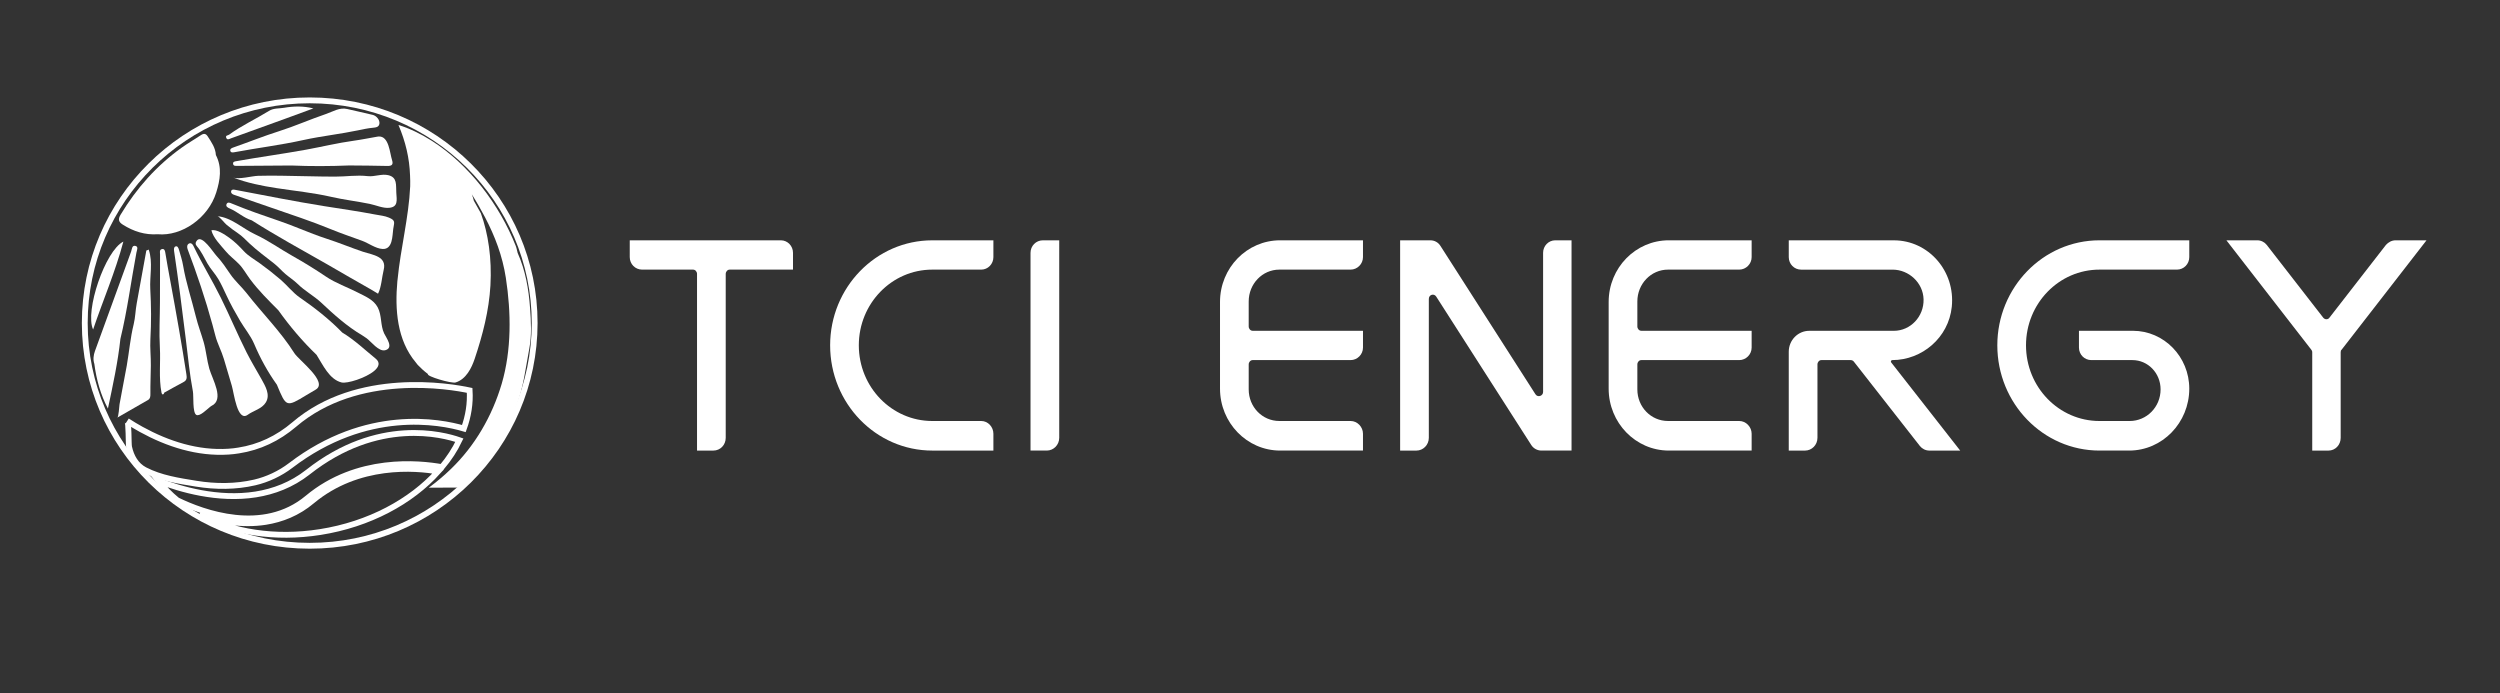 <?xml version="1.0" encoding="utf-8"?>
<!-- Generator: Adobe Illustrator 16.0.0, SVG Export Plug-In . SVG Version: 6.00 Build 0)  -->
<!DOCTYPE svg PUBLIC "-//W3C//DTD SVG 1.1//EN" "http://www.w3.org/Graphics/SVG/1.1/DTD/svg11.dtd">
<svg version="1.1" xmlns="http://www.w3.org/2000/svg" xmlns:xlink="http://www.w3.org/1999/xlink" x="0px" y="0px"
	 width="428.541px" height="118.869px" viewBox="0 0 428.541 118.869" enable-background="new 0 0 428.541 118.869"
	 xml:space="preserve">
<rect x="0" y="0" width="428.541" height="118.869" fill="#333333" stroke="none"/>
<g id="Layer_2">
</g>
<g id="Layer_1">
	<g>
		<ellipse fill="none" stroke="#FFFFFF" stroke-miterlimit="10" cx="53.09" cy="55.378" rx="38.559" ry="38.175"/>
		<g>
			<g>
				<path fill="none" stroke="#FFFFFF" stroke-miterlimit="10" d="M53.481,85.883c-2.477,2.081-5.223,3.144-7.958,3.576
					c-4.049,0.639-8.104-0.146-11.338-1.207c5.599,2.953,12.926,4.176,20.689,2.951c8.414-1.324,15.604-5.239,20.224-10.378
					C71.253,80.146,61.396,79.283,53.481,85.883z"/>
				<path fill="none" stroke="#FFFFFF" stroke-miterlimit="10" d="M52.781,80.935c-2.771,2.176-5.863,3.333-8.944,3.82
					c-6.469,1.024-12.974-0.895-16.714-2.352c0.924,1.216,2.018,2.344,3.262,3.353c4.396,2.141,14.712,5.977,22.33-0.384
					c8.527-7.111,19.176-5.991,23.024-5.3c1.22-1.452,2.235-2.999,3.004-4.62C75.999,74.494,64.825,71.444,52.781,80.935z"/>
				<path fill="none" stroke="#FFFFFF" stroke-miterlimit="10" d="M50.437,72.769c-2.83,2.408-6.016,3.903-9.523,4.45
					c-0.59,0.094-1.169,0.169-1.754,0.201c-5.258,0.343-10.386-1.301-14.961-3.821c-0.819-0.444-1.608-0.933-2.395-1.438
					c0.299,0.197,0.197,3.903,0.321,4.467c0.36,1.673,1.199,3.149,2.686,3.927c2.72,1.415,5.843,1.877,8.824,2.359
					c3.321,0.538,6.733,0.551,10.036-0.215c2.161-0.503,4.345-1.527,6.146-2.903c13.055-9.964,25.607-7.543,29.698-6.334
					c0.774-2.127,1.125-4.318,0.989-6.54C77.213,66.215,61.319,63.463,50.437,72.769z"/>
			</g>
			<g>
				<path fill="#FFFFFF" d="M55.06,51.874c2.169,2.038,4.429,4.079,7.007,5.592c0.242,0.143,0.503,0.321,0.774,0.516
					c0.778,0.563,2.069,2.335,3.187,2.052c1.538-0.392,0.173-2.13-0.174-2.867c-0.673-1.41-0.375-3.092-1.104-4.472
					c-0.704-1.339-2.155-1.898-3.426-2.553c-1.81-0.931-3.768-1.594-5.458-2.735c-1.881-1.27-3.753-2.422-5.729-3.533
					c-2.154-1.21-4.152-2.66-6.397-3.699c-2.096-0.963-4.063-2.897-6.448-3.11c0.299,0.024,1.247,1.224,1.542,1.459
					c0.637,0.522,1.294,1.028,1.983,1.48c0.697,0.461,1.263,1.081,1.893,1.679c1.355,1.277,2.844,2.357,4.296,3.503
					c0.688,0.536,1.256,1.217,1.916,1.781c0.698,0.593,1.454,1.073,2.107,1.711C52.256,49.89,53.796,50.697,55.06,51.874z"/>
				<path fill="#FFFFFF" d="M64.151,63.575c0.784-0.662,1.077-1.414,0.255-2.088c-1.891-1.536-3.639-3.224-5.742-4.487
					c-2.201-2.263-4.677-4.21-7.287-6.007c-1.167-0.806-2.172-2.103-3.263-3.045c-1.153-0.988-2.349-1.925-3.578-2.814
					c-0.925-0.673-1.961-1.237-2.744-2.085c-0.771-0.835-1.585-1.641-2.508-2.304c-0.719-0.509-2.144-1.501-3.05-1.264
					c0.344,1.338,1.578,2.53,2.424,3.55c0.682,0.827,1.551,1.452,2.293,2.217c0.748,0.76,1.249,1.707,1.878,2.56
					c1.444,1.959,3.177,3.66,4.878,5.373c1.952,2.736,4.115,5.3,6.556,7.647c1.076,1.69,2.179,4.215,4.292,4.735
					C59.5,65.787,62.685,64.809,64.151,63.575z"/>
				<path fill="#FFFFFF" d="M20.113,71.585c1.953-1.114,3.618-2.063,5.265-3.025c0.373-0.214,0.408-0.604,0.402-0.999
					c-0.019-1.633,0.061-3.262,0.076-4.887c0.02-1.515-0.162-3.036-0.076-4.552c0.081-1.422,0.115-2.849,0.113-4.277
					c-0.011-1.422-0.052-2.849-0.131-4.273c-0.123-2.232,0.474-4.591-0.259-6.759c-0.002-0.039-0.006-0.074-0.006-0.111
					c-0.02,0.038-0.039,0.081-0.053,0.128c-0.131,0.039-0.354,0.076-0.364,0.137c-0.563,2.996-1.074,6.007-1.637,9.003
					c-0.226,1.199-0.237,2.427-0.527,3.614c-0.581,2.344-0.771,4.73-1.188,7.107c-0.264,1.484-0.55,2.963-0.835,4.447
					c-0.134,0.729-0.274,1.452-0.405,2.182C20.442,69.637,20.334,71.455,20.113,71.585z"/>
				<path fill="#FFFFFF" d="M67.407,39.247c0.153-1.116,0.469-1.436-0.734-1.942c-0.736-0.313-1.531-0.377-2.313-0.526
					c-2.942-0.562-5.896-0.981-8.845-1.452c-2.517-0.403-5.036-0.855-7.551-1.329c-2.588-0.485-5.171-0.989-7.742-1.475
					c-0.243-0.042-0.517-0.055-0.595,0.229c-0.094,0.327,0.167,0.521,0.436,0.622c2.163,0.755,4.327,1.504,6.5,2.249
					c3.357,1.163,6.809,2.293,10.104,3.647c1.783,0.733,3.584,1.339,5.399,2.003c1.1,0.399,2.32,1.338,3.508,1.405
					C67.341,42.777,67.245,40.381,67.407,39.247z"/>
				<path fill="#FFFFFF" d="M39.746,66.157c0.367,1.246,0.932,6.253,2.733,4.934c0.951-0.698,2.416-1,3.086-2.107
					c0.822-1.338-0.107-2.829-0.735-3.979c-0.856-1.527-1.751-2.996-2.546-4.561c-1.554-3.091-2.906-6.313-4.432-9.41
					c-1.49-3.02-3.247-5.837-4.696-8.882c-0.161-0.344-0.457-0.584-0.786-0.391c-0.349,0.199-0.327,0.637-0.204,0.974
					c1.566,4.15,3.065,8.566,4.255,12.934c0.171,0.616,0.338,1.236,0.489,1.848c0.35,1.383,1.048,2.613,1.465,4.013
					C38.835,63.067,39.287,64.611,39.746,66.157z"/>
				<path fill="#FFFFFF" d="M47.465,65.95c1.604,3.873,1.604,3.873,5.07,1.774c0.511-0.295,1.027-0.621,1.543-0.912
					c2.299-1.274-2.861-5.068-3.624-6.279c-2.331-3.697-5.512-6.852-8.182-10.281c-0.867-1.112-1.992-2.079-2.778-3.236
					c-0.763-1.119-1.457-2.17-2.386-3.166c-0.561-0.596-2.443-3.636-3.325-2.655c-0.32,0.351-0.32,0.706-0.026,1.021
					c0.752,0.866,1.225,1.932,1.791,2.931c0.554,0.984,1.34,1.772,1.905,2.744c0.519,0.889,0.926,1.807,1.368,2.746
					c0.697,1.498,1.497,2.942,2.333,4.357c0.756,1.281,1.808,2.547,2.395,3.913C44.605,61.404,45.893,63.76,47.465,65.95z"/>
				<path fill="#FFFFFF" d="M67.934,33.045c-0.083-1.359,0.202-2.653-1.398-3.022c-1.126-0.262-2.336,0.298-3.472,0.171
					c-1.97-0.229-3.708,0.092-5.676,0.083c-3.069-0.005-6.135-0.12-9.201-0.155c-1.321-0.016-2.643-0.022-3.96,0.017
					c-1.095,0.039-3.3,0.665-4.278,0.287c2.386,0.924,4.912,1.428,7.467,1.822c3.127,0.481,6.3,0.797,9.335,1.49
					c2.199,0.509,4.431,0.76,6.64,1.214c1.044,0.212,2.25,0.778,3.33,0.67C68.259,35.468,68.018,34.328,67.934,33.045z"/>
				<path fill="#FFFFFF" d="M39.393,35.745c1.32,0.561,2.37,1.603,3.763,2.026c4.22,2.679,8.602,5.072,12.943,7.544
					c1.27,0.719,2.543,1.451,3.795,2.195c1.625,0.965,3.311,1.842,4.911,2.837c0.581-1.157,0.648-2.812,0.964-4.083
					c0.587-2.339-1.896-2.562-3.554-3.112c-2.068-0.696-4.088-1.539-6.15-2.206c-1.583-0.513-3.127-1.126-4.667-1.741
					c-1.142-0.455-2.292-0.911-3.444-1.302c-2.779-0.945-5.494-1.885-8.208-3.007c-0.297-0.132-0.695-0.307-0.886,0.036
					C38.612,35.396,39.079,35.616,39.393,35.745z"/>
				<path fill="#FFFFFF" d="M32.387,62.626c0.173,1.514,0.413,3,0.68,4.478c0.143,0.811-0.084,3.591,0.565,4.004
					c0.569,0.362,1.821-0.927,2.245-1.248c0.128-0.093,0.24-0.218,0.369-0.28c2.286-1.075,0.174-4.507-0.367-6.375
					c-0.415-1.452-0.547-3.101-0.973-4.584c-0.423-1.453-0.973-2.88-1.337-4.367c-0.698-2.866-1.686-5.79-2.185-8.737
					c-0.153-0.924-0.452-1.804-0.703-2.695c-0.102-0.352-0.273-0.73-0.621-0.567c-0.279,0.127-0.259,0.488-0.214,0.813
					c0.727,4.968,1.385,9.975,1.992,14.978C32.03,59.573,32.212,61.099,32.387,62.626z"/>
				<path fill="#FFFFFF" d="M67.203,27.439c-0.399-1.224-0.514-4.104-2.268-4.043c-0.076,0.001-0.156,0.01-0.242,0.028
					c-1.35,0.23-2.681,0.511-4.048,0.698c-2.765,0.378-5.478,1.044-8.216,1.542c-3.979,0.723-7.991,1.263-11.969,1.971
					c-0.236,0.042-0.519,0.098-0.512,0.378c0.016,0.479,0.431,0.424,0.735,0.422c3.091-0.019,6.183-0.045,9.275-0.065
					c3.296,0.143,6.592,0.128,9.888-0.008c2.186,0.021,4.379,0.028,6.573,0.086C67.206,28.462,67.439,28.175,67.203,27.439z"/>
				<path fill="#FFFFFF" d="M65.041,21.172c0.074-0.658-0.539-1.324-1.135-1.476c-1.447-0.369-2.91-0.647-4.356-1.003
					c-1.344-0.331-2.442,0.428-3.681,0.849c-2.705,0.919-5.346,2.094-8.062,2.956c-2.629,0.831-5.207,1.873-7.809,2.781
					c-0.263,0.094-0.592,0.223-0.523,0.557c0.072,0.359,0.438,0.304,0.699,0.257c3.934-0.736,7.901-1.22,11.804-2.084
					c1.678-0.372,3.363-0.635,5.05-0.903c1.429-0.227,2.851-0.457,4.271-0.751c0.857-0.177,1.734-0.372,2.611-0.453
					C64.433,21.851,64.97,21.798,65.041,21.172z"/>
				<path fill="#FFFFFF" d="M27.405,59.575c0.144,2.584-0.216,5.176,0.28,7.74c0.046,0.095,0.081,0.264,0.144,0.284
					c0.197,0.049,0.281-0.107,0.321-0.291c1.108-0.611,2.206-1.237,3.33-1.829c0.6-0.32,0.55-0.773,0.468-1.337
					c-0.388-2.508-0.805-5.032-1.24-7.544c-0.493-2.847-1.003-5.691-1.529-8.52c-0.287-1.565-0.581-3.127-0.832-4.697
					c-0.051-0.312-0.117-0.762-0.552-0.689c-0.525,0.097-0.359,0.595-0.359,0.951c-0.009,2.714-0.019,5.431-0.017,8.144
					C27.412,54.377,27.256,56.985,27.405,59.575z"/>
				<path fill="#FFFFFF" d="M16.172,62.377c0.355,2.689,1.058,5.262,2.328,7.665c0.849-4.018,1.71-7.948,2.138-11.949
					c1.19-4.886,1.824-9.873,2.749-14.803c0.072-0.378,0.373-0.983-0.133-1.126c-0.649-0.188-0.629,0.553-0.771,0.941
					c-2.078,5.688-4.131,11.38-6.205,17.068C16.016,60.908,15.929,61.629,16.172,62.377z"/>
				<path fill="#FFFFFF" d="M27.042,40.153c4.097,0.38,8.661-2.758,10.028-7.169c0.657-2.116,1.033-4.283-0.065-6.41
					c-0.067-1.239-0.754-2.188-1.39-3.181c-0.327-0.516-0.67-0.553-1.167-0.232c-1.093,0.726-2.239,1.386-3.306,2.15
					c-4.301,3.078-7.737,6.948-10.465,11.483c-0.467,0.773-0.381,1.239,0.377,1.716C22.892,39.672,24.856,40.3,27.042,40.153z"/>
				<path fill="#FFFFFF" d="M15.961,56.483c1.701-5.042,3.803-9.862,5.186-15.071C18.035,42.957,14.501,53.353,15.961,56.483z"/>
				<path fill="#FFFFFF" d="M53.72,18.583c-1.71-0.431-3.37-0.39-5.007-0.11c-0.866,0.15-1.79,0.036-2.595,0.531
					c-2.26,1.4-4.695,2.508-6.848,4.082c-0.187,0.136-0.647,0.104-0.5,0.513c0.169,0.488,0.55,0.209,0.82,0.115
					c3.116-1.114,6.226-2.243,9.336-3.375C50.521,19.759,52.12,19.167,53.72,18.583z"/>
			</g>
			<path fill="#FFFFFF" d="M79.094,83.576c1.667-1.567,3.189-3.283,4.535-5.122c1.97-2.688,3.589-5.617,4.81-8.709
				c1.316-3.314,1.63-6.535,2.288-9.978c0.443-2.319,0.302-4.672,0.131-6.996c-0.235-3.225-0.783-6.414-2.122-9.405
				c-0.111-0.407-0.177-0.829-0.33-1.218c-2.767-7.026-7.973-13.929-14.39-18.009c-1.744-1.111-3.735-2.109-5.712-2.717
				c1.214,2.856,1.886,5.665,1.987,8.683c0.02,0.603,0.051,1.201,0.024,1.823c-0.249,5.375-1.642,10.62-2.161,15.966
				c-0.012,0.104-0.025,0.205-0.039,0.31C67.679,53.02,68.04,58.3,71.284,62.14c0.11,0.133,0.194,0.266,0.31,0.397
				c0.449,0.481,1.07,1.055,1.769,1.583c0.093-0.113,0.185-0.238,0.283-0.354c-0.057,0.062-0.102,0.133-0.16,0.204
				c-0.042,0.047-0.081,0.095-0.125,0.149c-0.321,0.368,4.045,1.665,4.749,1.439c1.788-0.562,2.723-2.451,3.273-4.091
				c1.359-4.054,2.442-8.243,2.685-12.528c0.261-4.614-0.374-8.906-1.641-12.387c-0.364-0.693-0.788-1.365-1.202-2.136
				c-0.095-0.379-0.199-0.76-0.35-1.108c0.834,1.314,1.586,2.642,2.29,3.981c1.68,3.216,2.961,6.557,3.544,10.324
				c0.917,5.952,1.002,12.373-0.714,18.198c-1.629,5.501-4.574,10.615-8.721,14.601c-1.188,1.149-2.445,2.206-3.779,3.186
				L79.094,83.576z"/>
		</g>
	</g>
	<g>
		<path fill="#FFFFFF" d="M135.933,46.217h-10.854c-0.382,0-0.679,0.35-0.679,0.743v28.09c0,1.225-0.934,2.186-2.119,2.186h-2.798
			V46.96c0-0.393-0.297-0.743-0.68-0.743h-8.733c-1.188,0-2.121-0.961-2.121-2.141v-2.883h11.534h4.917h9.456
			c1.144,0,2.078,0.961,2.078,2.141L135.933,46.217L135.933,46.217z"/>
		<path fill="#FFFFFF" d="M168.205,46.217h-8.395c-6.954,0-12.595,5.811-12.595,12.975c0,7.165,5.641,12.975,12.595,12.975h8.395
			c1.146,0,2.079,1.005,2.079,2.186v2.883H159.81c-9.667,0-17.512-8.082-17.512-18.042c0-9.917,7.845-17.999,17.512-17.999h10.474
			v2.883C170.285,45.256,169.35,46.217,168.205,46.217z"/>
		<path fill="#FFFFFF" d="M179.447,77.233h-2.798V43.334c0-1.179,0.933-2.141,2.122-2.141h2.798V75.05
			C181.567,76.272,180.592,77.233,179.447,77.233z"/>
		<path fill="#FFFFFF" d="M219.306,46.217c-2.927,0-5.258,2.446-5.258,5.461v4.281c0,0.393,0.297,0.743,0.68,0.743h18.911v2.883
			c0,1.18-0.976,2.141-2.118,2.141h-16.792c-0.383,0-0.68,0.351-0.68,0.742v4.281c0,3.014,2.332,5.417,5.257,5.417h12.214
			c1.144,0,2.118,1.005,2.118,2.185v2.883h-14.205c-5.681,0-10.303-4.762-10.303-10.613v-4.895v-1.093v-3.932v-4.937
			c0-5.854,4.622-10.572,10.303-10.572h14.205v2.883c0,1.18-0.976,2.141-2.118,2.141L219.306,46.217L219.306,46.217z"/>
		<path fill="#FFFFFF" d="M266.589,41.193h2.799v36.041h-5.174c-0.678,0-1.354-0.35-1.737-0.961l-16.281-25.424
			c-0.383-0.612-1.272-0.35-1.272,0.393V75.05c0,1.225-0.976,2.186-2.12,2.186h-2.799V41.193h5.174c0.721,0,1.356,0.35,1.739,0.961
			l16.281,25.425c0.383,0.611,1.313,0.307,1.313-0.395V43.334C264.511,42.155,265.445,41.193,266.589,41.193z"/>
		<path fill="#FFFFFF" d="M285.927,46.217c-2.925,0-5.258,2.446-5.258,5.461v4.281c0,0.393,0.298,0.743,0.68,0.743h18.911v2.883
			c0,1.18-0.976,2.141-2.122,2.141h-16.791c-0.382,0-0.678,0.351-0.678,0.742v4.281c0,3.014,2.332,5.417,5.257,5.417h12.212
			c1.146,0,2.122,1.005,2.122,2.185v2.883h-14.206c-5.681,0-10.303-4.762-10.303-10.613v-4.895v-1.093v-3.932v-4.937
			c0-5.854,4.622-10.572,10.303-10.572h14.206v2.883c0,1.18-0.976,2.141-2.122,2.141L285.927,46.217L285.927,46.217z"/>
		<path fill="#FFFFFF" d="M329.097,76.448l-11.321-14.461c-0.128-0.174-0.34-0.262-0.551-0.262h-5.004
			c-0.382,0-0.679,0.35-0.679,0.741V75.05c0,1.225-0.976,2.186-2.119,2.186h-2.8v-15.51v-1.439c0-1.966,1.568-3.582,3.521-3.582
			h1.398h2.077h6.318h4.707c2.841,0,5.172-2.447,5.087-5.417c-0.084-2.84-2.544-5.068-5.299-5.068h-15.688
			c-1.188,0-2.12-0.961-2.12-2.141v-2.883h18.021c5.894,0,10.559,5.243,9.923,11.402c-0.552,5.286-5.088,9.128-10.219,9.128
			c-0.17,0-0.297,0.262-0.17,0.396l11.83,15.114h-5.302C330.073,77.233,329.479,76.929,329.097,76.448z"/>
		<path fill="#FFFFFF" d="M347.29,59.192c0,7.165,5.642,12.975,12.596,12.975h5.173c2.926,0,5.3-2.402,5.3-5.417
			c0-2.796-2.163-5.024-4.834-5.024h-7.038c-1.187,0-2.12-0.961-2.12-2.14v-2.883h9.243c5.342,0,9.667,4.456,9.667,9.917
			c0,5.854-4.622,10.615-10.302,10.615h-5.089c-9.668,0-17.513-8.082-17.513-18.042c0-9.917,7.845-17.999,17.513-17.999h15.391
			v2.883c0,1.18-0.933,2.141-2.12,2.141h-13.271C352.931,46.217,347.29,52.028,347.29,59.192z"/>
		<path fill="#FFFFFF" d="M401.4,59.935c-0.127,0.088-0.169,0.262-0.169,0.438V75.05c0,1.225-0.935,2.186-2.078,2.186h-2.798V60.372
			c0-0.176-0.085-0.35-0.171-0.438l-14.543-18.741h5.301c0.636,0,1.229,0.306,1.611,0.787l9.667,12.45
			c0.297,0.394,0.849,0.394,1.103,0l9.668-12.45c0.425-0.48,1.018-0.787,1.652-0.787h5.301L401.4,59.935z"/>
	</g>
</g>
</svg>

